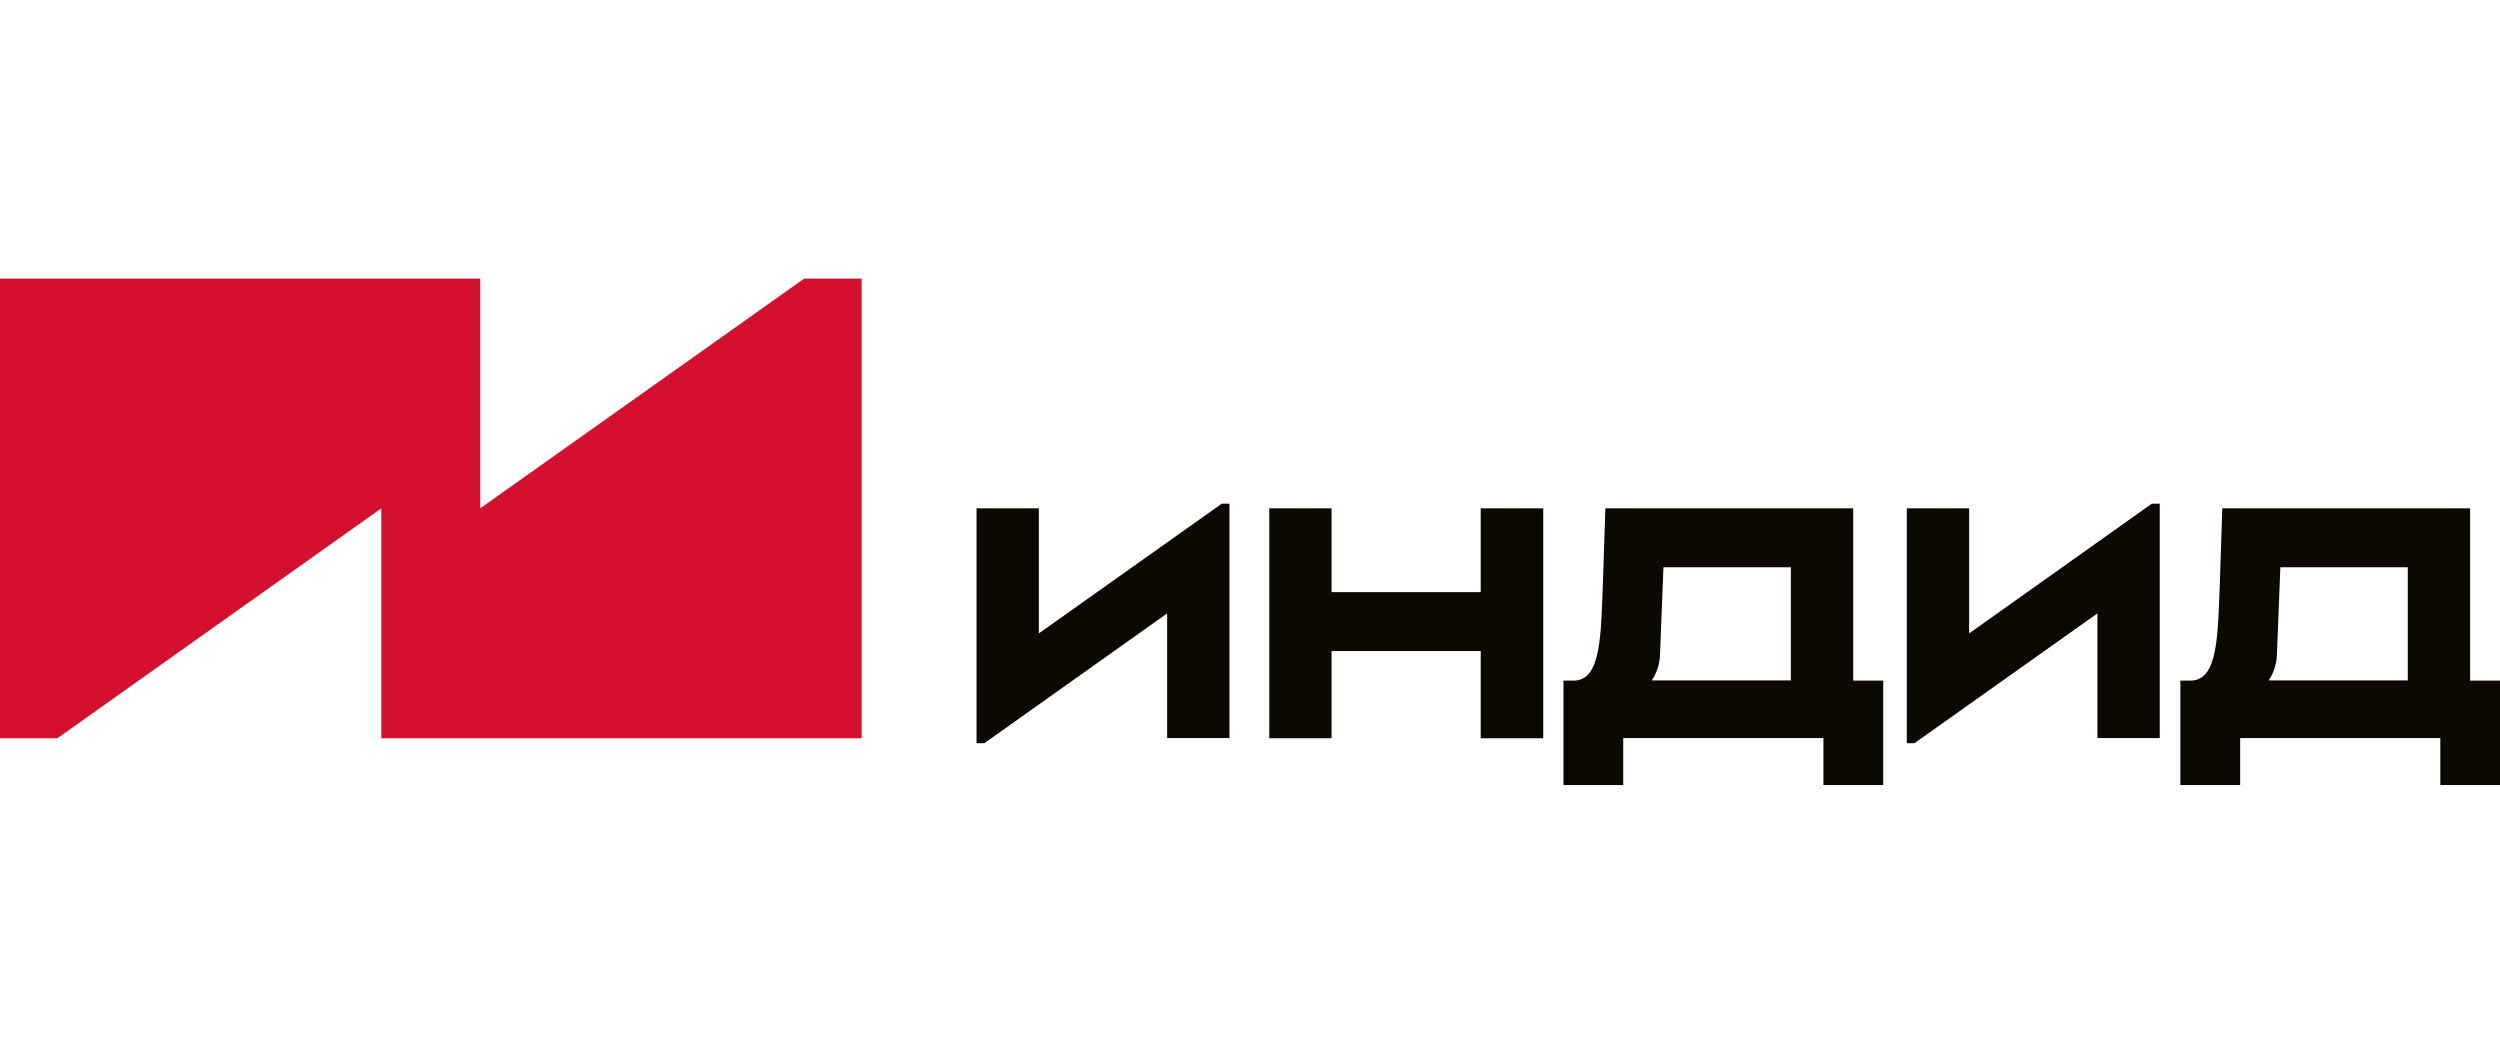 <?xml version="1.0" encoding="UTF-8"?> <svg xmlns="http://www.w3.org/2000/svg" viewBox="1941.24 2475 117.52 50" width="117.52" height="50" data-guides="{&quot;vertical&quot;:[],&quot;horizontal&quot;:[]}"><path fill="rgb(12, 8, 2)" stroke="none" fill-opacity="1" stroke-width="1" stroke-opacity="1" clip-rule="evenodd" color="rgb(51, 51, 51)" font-size-adjust="none" text-rendering="geometricprecision" class="fil0" id="tSvgf2164031bd" title="Path 1" d="M 1987.145 2498.895 C 1988.121 2498.895 1989.098 2498.895 1990.075 2498.895C 1990.075 2500.855 1990.075 2502.815 1990.075 2504.775C 1992.941 2502.742 1995.808 2500.708 1998.675 2498.675C 1998.795 2498.675 1998.915 2498.675 1999.035 2498.675C 1999.035 2502.348 1999.035 2506.022 1999.035 2509.695C 1998.058 2509.695 1997.081 2509.695 1996.105 2509.695C 1996.105 2507.742 1996.105 2505.788 1996.105 2503.835C 1993.241 2505.868 1990.378 2507.902 1987.515 2509.935C 1987.391 2509.935 1987.268 2509.935 1987.145 2509.935C 1987.145 2506.255 1987.145 2502.575 1987.145 2498.895Z"></path><path fill="rgb(12, 8, 2)" stroke="none" fill-opacity="1" stroke-width="1" stroke-opacity="1" clip-rule="evenodd" color="rgb(51, 51, 51)" font-size-adjust="none" text-rendering="geometricprecision" class="fil0" id="tSvg150328fe424" title="Path 2" d="M 2010.845 2502.835 C 2010.845 2501.522 2010.845 2500.208 2010.845 2498.895C 2011.825 2498.895 2012.805 2498.895 2013.785 2498.895C 2013.785 2502.498 2013.785 2506.102 2013.785 2509.705C 2012.805 2509.705 2011.825 2509.705 2010.845 2509.705C 2010.845 2508.338 2010.845 2506.972 2010.845 2505.605C 2008.508 2505.605 2006.171 2505.605 2003.835 2505.605C 2003.835 2506.972 2003.835 2508.338 2003.835 2509.705C 2002.858 2509.705 2001.881 2509.705 2000.905 2509.705C 2000.905 2506.102 2000.905 2502.498 2000.905 2498.895C 2001.881 2498.895 2002.858 2498.895 2003.835 2498.895C 2003.835 2500.208 2003.835 2501.522 2003.835 2502.835C 2006.171 2502.835 2008.508 2502.835 2010.845 2502.835Z"></path><path fill="rgb(12, 8, 2)" stroke="none" fill-opacity="1" stroke-width="1" stroke-opacity="1" clip-rule="evenodd" color="rgb(51, 51, 51)" font-size-adjust="none" text-rendering="geometricprecision" class="fil0" id="tSvg138d094275a" title="Path 3" d="M 2025.425 2506.995 C 2025.425 2505.218 2025.425 2503.442 2025.425 2501.665C 2023.428 2501.665 2021.431 2501.665 2019.435 2501.665C 2019.381 2503.022 2019.328 2504.378 2019.275 2505.735C 2019.265 2506.245 2019.105 2506.665 2018.885 2506.985C 2021.061 2506.985 2023.238 2506.985 2025.415 2506.985C 2025.418 2506.988 2025.421 2506.992 2025.425 2506.995ZM 2015.205 2506.995 C 2016.515 2506.995 2016.495 2504.895 2016.595 2502.255C 2016.631 2501.135 2016.668 2500.015 2016.705 2498.895C 2020.588 2498.895 2024.471 2498.895 2028.355 2498.895C 2028.355 2501.595 2028.355 2504.295 2028.355 2506.995C 2028.825 2506.995 2029.295 2506.995 2029.765 2506.995C 2029.765 2508.632 2029.765 2510.268 2029.765 2511.905C 2028.828 2511.905 2027.891 2511.905 2026.955 2511.905C 2026.955 2511.168 2026.955 2510.432 2026.955 2509.695C 2023.818 2509.695 2020.681 2509.695 2017.545 2509.695C 2017.545 2510.432 2017.545 2511.168 2017.545 2511.905C 2016.608 2511.905 2015.671 2511.905 2014.735 2511.905C 2014.735 2510.268 2014.735 2508.632 2014.735 2506.995C 2014.895 2506.995 2015.055 2506.995 2015.215 2506.995C 2015.215 2506.995 2015.215 2506.995 2015.205 2506.995Z"></path><path fill="rgb(12, 8, 2)" stroke="none" fill-opacity="1" stroke-width="1" stroke-opacity="1" clip-rule="evenodd" color="rgb(51, 51, 51)" font-size-adjust="none" text-rendering="geometricprecision" class="fil0" id="tSvg102a9e256b" title="Path 4" d="M 2030.875 2498.895 C 2031.851 2498.895 2032.828 2498.895 2033.805 2498.895C 2033.805 2500.855 2033.805 2502.815 2033.805 2504.775C 2036.668 2502.742 2039.531 2500.708 2042.395 2498.675C 2042.518 2498.675 2042.641 2498.675 2042.765 2498.675C 2042.765 2502.348 2042.765 2506.022 2042.765 2509.695C 2041.788 2509.695 2040.811 2509.695 2039.835 2509.695C 2039.835 2507.742 2039.835 2505.788 2039.835 2503.835C 2036.968 2505.868 2034.101 2507.902 2031.235 2509.935C 2031.115 2509.935 2030.995 2509.935 2030.875 2509.935C 2030.875 2506.255 2030.875 2502.575 2030.875 2498.895Z"></path><path fill="rgb(12, 8, 2)" stroke="none" fill-opacity="1" stroke-width="1" stroke-opacity="1" clip-rule="evenodd" color="rgb(51, 51, 51)" font-size-adjust="none" text-rendering="geometricprecision" class="fil0" id="tSvgdf278df6d1" title="Path 5" d="M 2054.425 2506.995 C 2054.425 2505.218 2054.425 2503.442 2054.425 2501.665C 2052.428 2501.665 2050.431 2501.665 2048.435 2501.665C 2048.381 2503.022 2048.328 2504.378 2048.275 2505.735C 2048.265 2506.245 2048.105 2506.665 2047.885 2506.985C 2050.061 2506.985 2052.238 2506.985 2054.415 2506.985C 2054.418 2506.988 2054.421 2506.992 2054.425 2506.995ZM 2044.205 2506.995 C 2045.515 2506.995 2045.495 2504.895 2045.595 2502.255C 2045.631 2501.135 2045.668 2500.015 2045.705 2498.895C 2049.588 2498.895 2053.471 2498.895 2057.355 2498.895C 2057.355 2501.595 2057.355 2504.295 2057.355 2506.995C 2057.825 2506.995 2058.295 2506.995 2058.765 2506.995C 2058.765 2508.632 2058.765 2510.268 2058.765 2511.905C 2057.828 2511.905 2056.891 2511.905 2055.955 2511.905C 2055.955 2511.168 2055.955 2510.432 2055.955 2509.695C 2052.818 2509.695 2049.681 2509.695 2046.545 2509.695C 2046.545 2510.432 2046.545 2511.168 2046.545 2511.905C 2045.608 2511.905 2044.671 2511.905 2043.735 2511.905C 2043.735 2510.268 2043.735 2508.632 2043.735 2506.995C 2043.895 2506.995 2044.055 2506.995 2044.215 2506.995C 2044.215 2506.995 2044.215 2506.995 2044.205 2506.995Z"></path><path fill="rgb(212, 16, 46)" stroke="none" fill-opacity="1" stroke-width="1" stroke-opacity="1" clip-rule="evenodd" color="rgb(51, 51, 51)" fill-rule="evenodd" font-size-adjust="none" text-rendering="geometricprecision" class="fil1" id="tSvge3d50da55d" title="Path 6" d="M 1941.235 2488.095 C 1947.085 2488.095 1952.935 2488.095 1958.785 2488.095C 1960.461 2488.095 1962.138 2488.095 1963.815 2488.095C 1963.815 2491.695 1963.815 2495.295 1963.815 2498.895C 1968.891 2495.295 1973.968 2491.695 1979.045 2488.095C 1979.945 2488.095 1980.845 2488.095 1981.745 2488.095C 1981.745 2495.298 1981.745 2502.502 1981.745 2509.705C 1974.218 2509.705 1966.691 2509.705 1959.165 2509.705C 1959.165 2506.102 1959.165 2502.498 1959.165 2498.895C 1954.088 2502.498 1949.011 2506.102 1943.935 2509.705C 1943.035 2509.705 1942.135 2509.705 1941.235 2509.705C 1941.235 2502.502 1941.235 2495.298 1941.235 2488.095Z"></path><defs></defs></svg> 